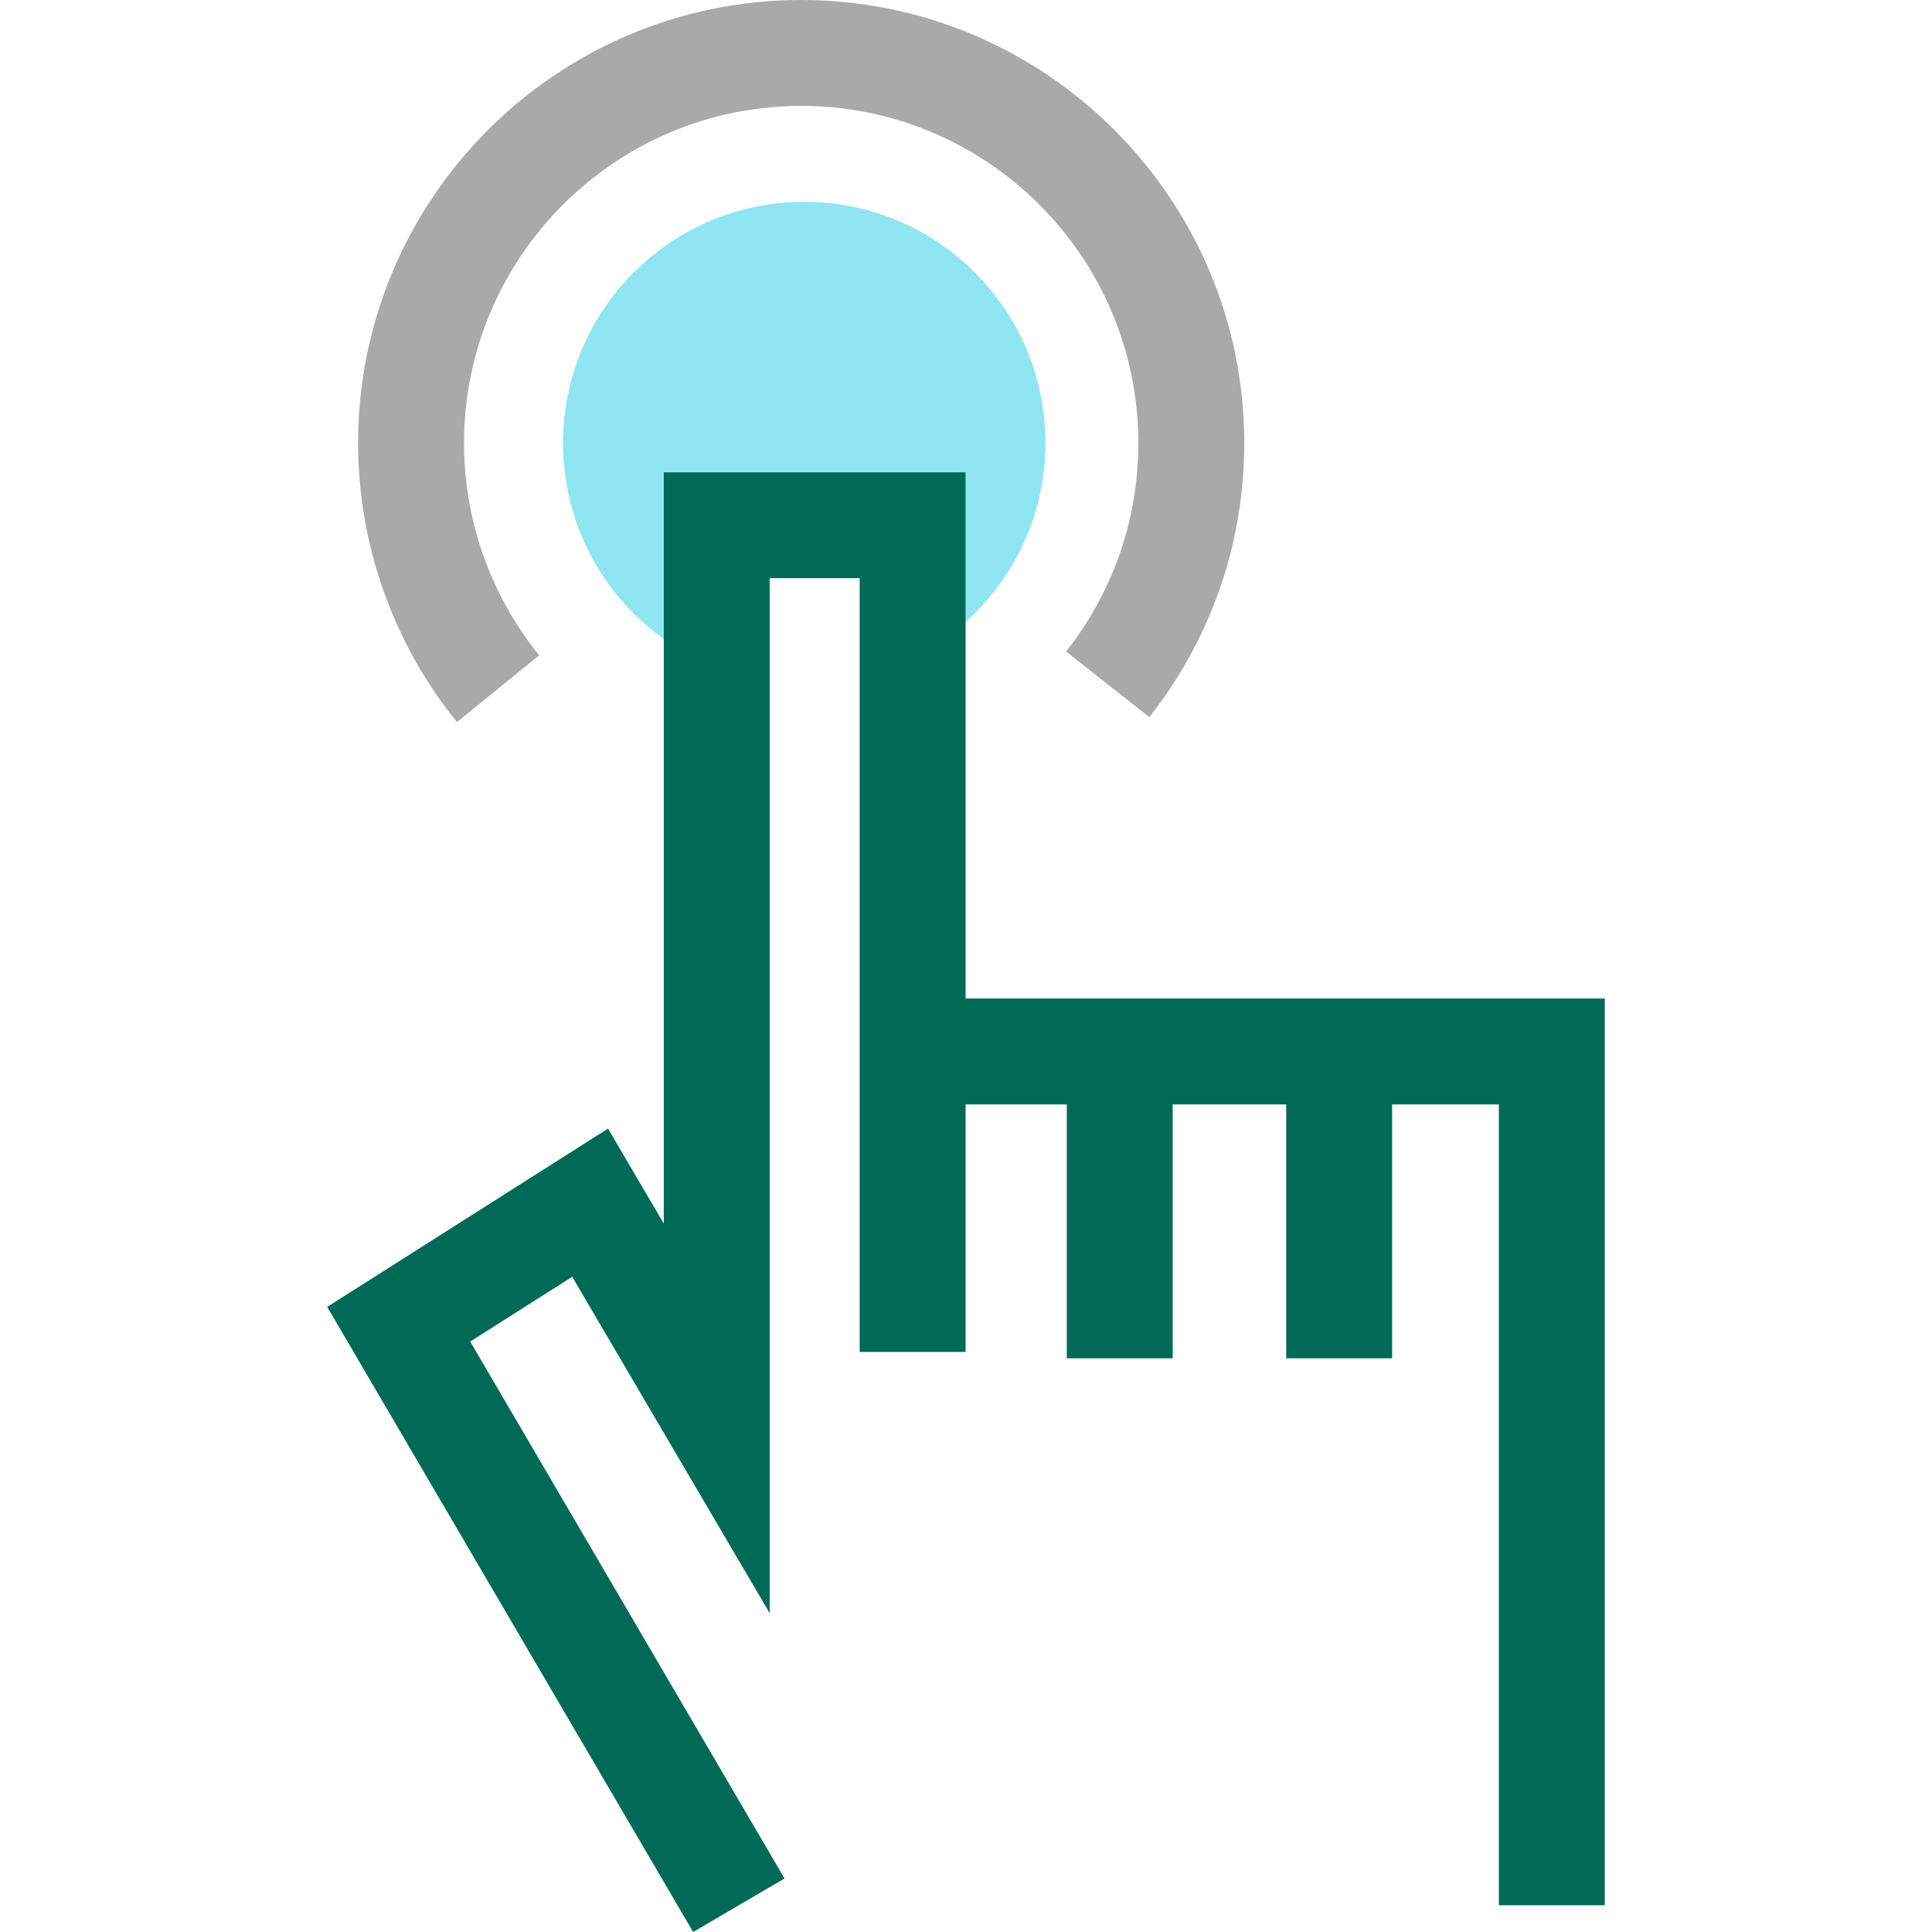 <?xml version="1.0" encoding="UTF-8"?><svg id="Layer_1" xmlns="http://www.w3.org/2000/svg" viewBox="0 0 150 150"><defs><style>.cls-1{fill:#8fe5f2;}.cls-2{fill:#006a56;}.cls-3{fill:#a9a9a9;}</style></defs><path class="cls-3" d="M27.803,34.4c0,7.87,2.727,15.563,7.677,21.662l6.385-5.182c-3.766-4.639-5.839-10.492-5.839-16.48,0-14.435,11.743-26.178,26.178-26.178,14.434,0,26.176,11.743,26.176,26.178,0,3.954-.857,7.751-2.548,11.282-.834,1.74-1.861,3.391-3.056,4.904l6.457,5.092c1.568-1.989,2.919-4.157,4.016-6.444,2.226-4.65,3.354-9.641,3.354-14.834C96.602,15.432,81.171,0,62.203,0,43.235,0,27.803,15.432,27.803,34.4Z"/><path class="cls-1" d="M74.968,36.666v11.631c3.805-3.423,6.203-8.375,6.203-13.897,0-10.343-8.385-18.727-18.727-18.727s-18.727,8.384-18.727,18.727c0,3.879,1.179,7.482,3.198,10.47,1.244,1.842,2.815,3.441,4.619,4.736v-12.939h23.434Z"/><polygon class="cls-2" points="36.508 104.158 44.426 99.13 59.757 125.246 59.757 44.889 66.745 44.889 66.745 104.962 74.968 104.962 74.968 85.747 82.825 85.747 82.825 105.461 91.047 105.461 91.047 85.747 99.861 85.747 99.861 105.461 108.083 105.461 108.083 85.747 116.371 85.747 116.371 147.923 124.594 147.923 124.594 77.524 74.968 77.524 74.968 48.297 74.968 36.666 51.535 36.666 51.535 49.605 51.535 94.996 47.207 87.624 25.406 101.466 25.406 101.469 53.815 150 60.91 145.846 36.508 104.158"/></svg>